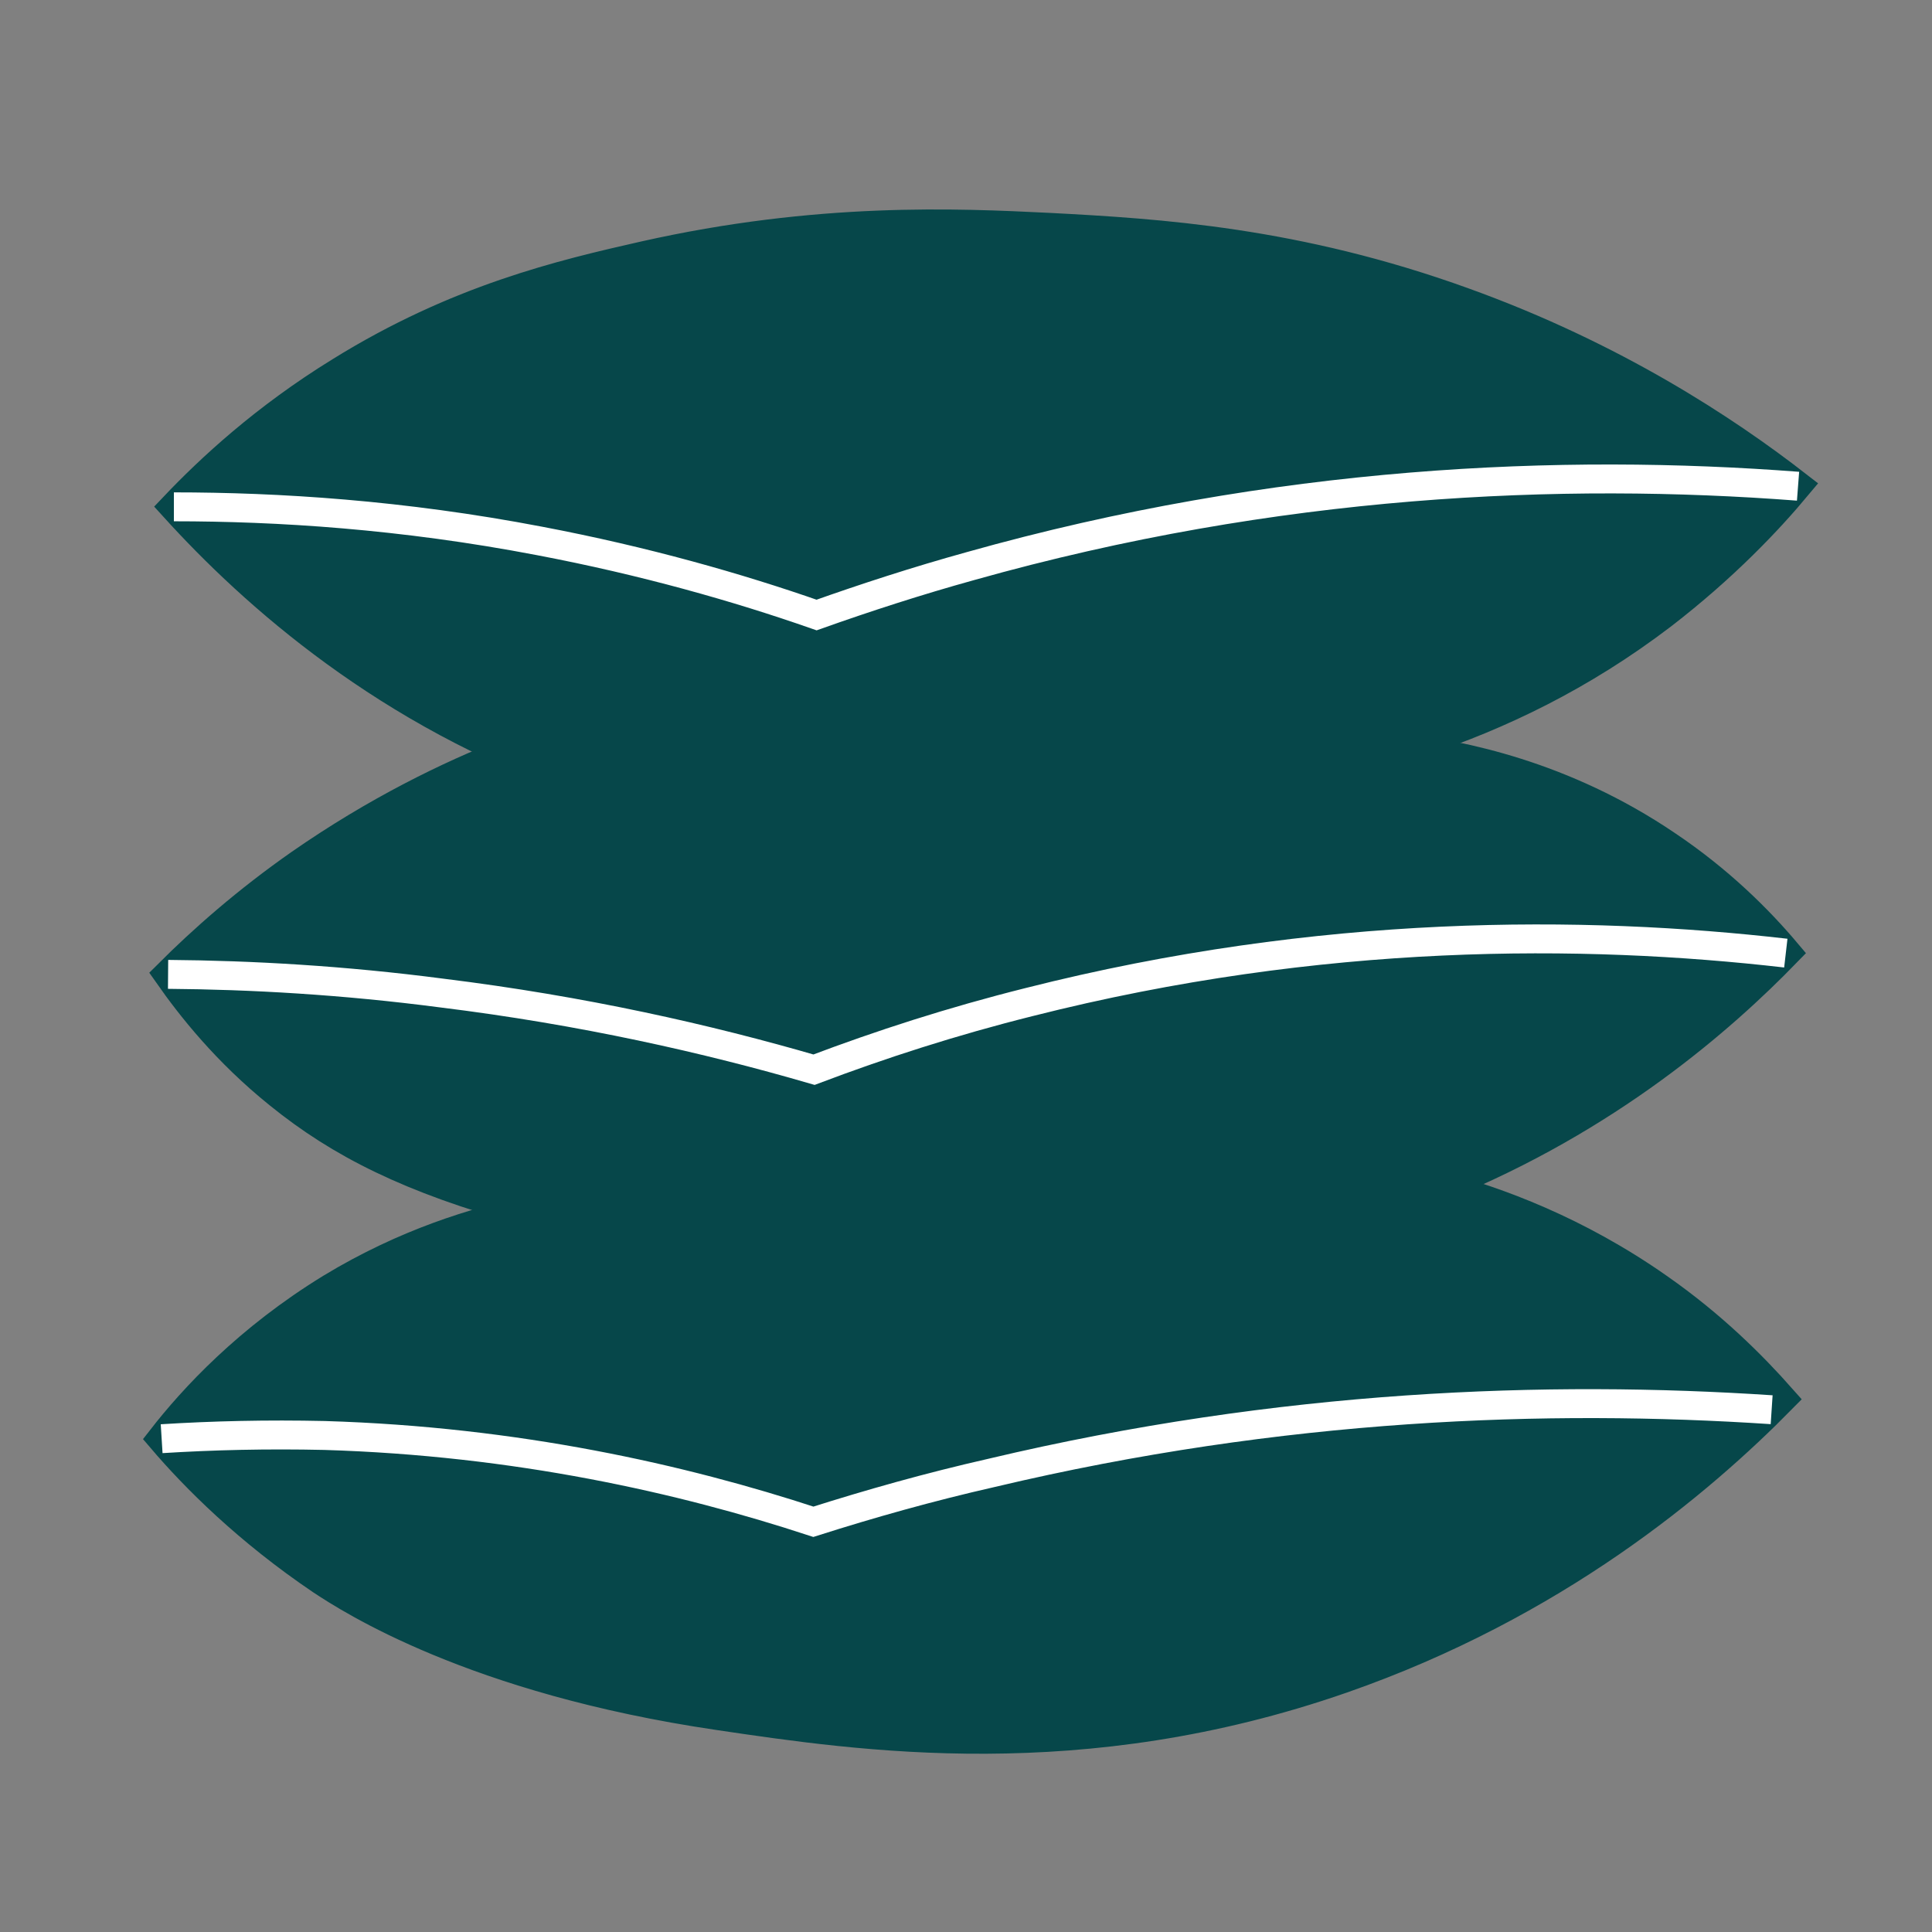<svg enable-background="new 0 0 300 300" viewBox="0 0 300 300" xmlns="http://www.w3.org/2000/svg"><rect x="0" y="0" width="300" height="300" fill="#808080" stroke="none"/><g stroke-miterlimit="10" stroke-width="4.49"><path d="M27 78.7c5.6-5.9 14.1-13.8 25.8-21 18.2-11.3 34.4-15.1 47.2-18 27.1-6.1 48.6-5.1 62.9-4.4 17.1.9 38.4 2.2 64.4 11.6 23.3 8.4 40.6 19.8 51.8 28.5-4.5 5.4-11.4 12.7-21 20.1-25.2 19.2-50.7 24-71.6 27.7-30 5.3-60.4 10.7-96.5-1.9C60.2 110.8 39.6 92.6 27 78.7z" fill="#06474a" stroke="#06474a"/><path d="M27 78.7c16.1 0 35.4 1.2 56.8 5.3 16.3 3.1 30.7 7.2 43 11.5 7.6-2.7 15.6-5.3 23.9-7.6 47.6-13.4 91.9-15.2 128.5-12.4" fill="none" stroke="#ffffff"/><path d="M78.9 116.8c-9.2 3.6-20.5 9.1-32.3 17.3-8.3 5.8-15.1 11.8-20.5 17.2 3.5 5 9 12 17.2 18.6 9.5 7.7 20.4 13.2 38.2 18.1 30.3 8.4 57.6 8.9 75.5 8.1 22.1-1 42.4-1.9 66.9-11.9 25.8-10.5 43.4-25.9 53.5-36.3-4.3-5.1-10.4-11.2-18.6-16.7-16.1-10.9-32.1-14-41.3-15.1" fill="#06474a" stroke="#06474a"/><path d="M26.1 151.3c12.9.1 27.2.9 42.5 2.9 21.9 2.7 41.3 7.1 57.8 11.9 10.3-3.9 21.4-7.5 33.4-10.5 45.4-11.5 86.2-11.2 117.5-7.6" fill="none" stroke="#ffffff"/><path d="M81.5 188.1c-7.4 1.6-18.4 4.8-30.1 11.9-12.9 7.9-21.4 17.1-26.3 23.4 5.2 6.1 13.4 14.3 24.8 22 4.4 2.9 23.6 15.4 61.6 21 22.3 3.3 56.4 8.4 96.9-5.7 33-11.5 55.4-30.4 68.3-43.5-4.6-5.2-10.8-11.4-19.1-17.2-12.8-9-25.3-13.5-33.9-15.8" fill="#06474a" stroke="#06474a"/><path d="M25.1 223.4c8-.5 16.4-.7 25.3-.5 29.8.9 55.5 6.7 75.9 13.4 8.8-2.8 18-5.4 27.7-7.6 45.1-10.7 86.4-12.1 121.1-9.8" fill="none" stroke="#ffffff"/></g></svg>